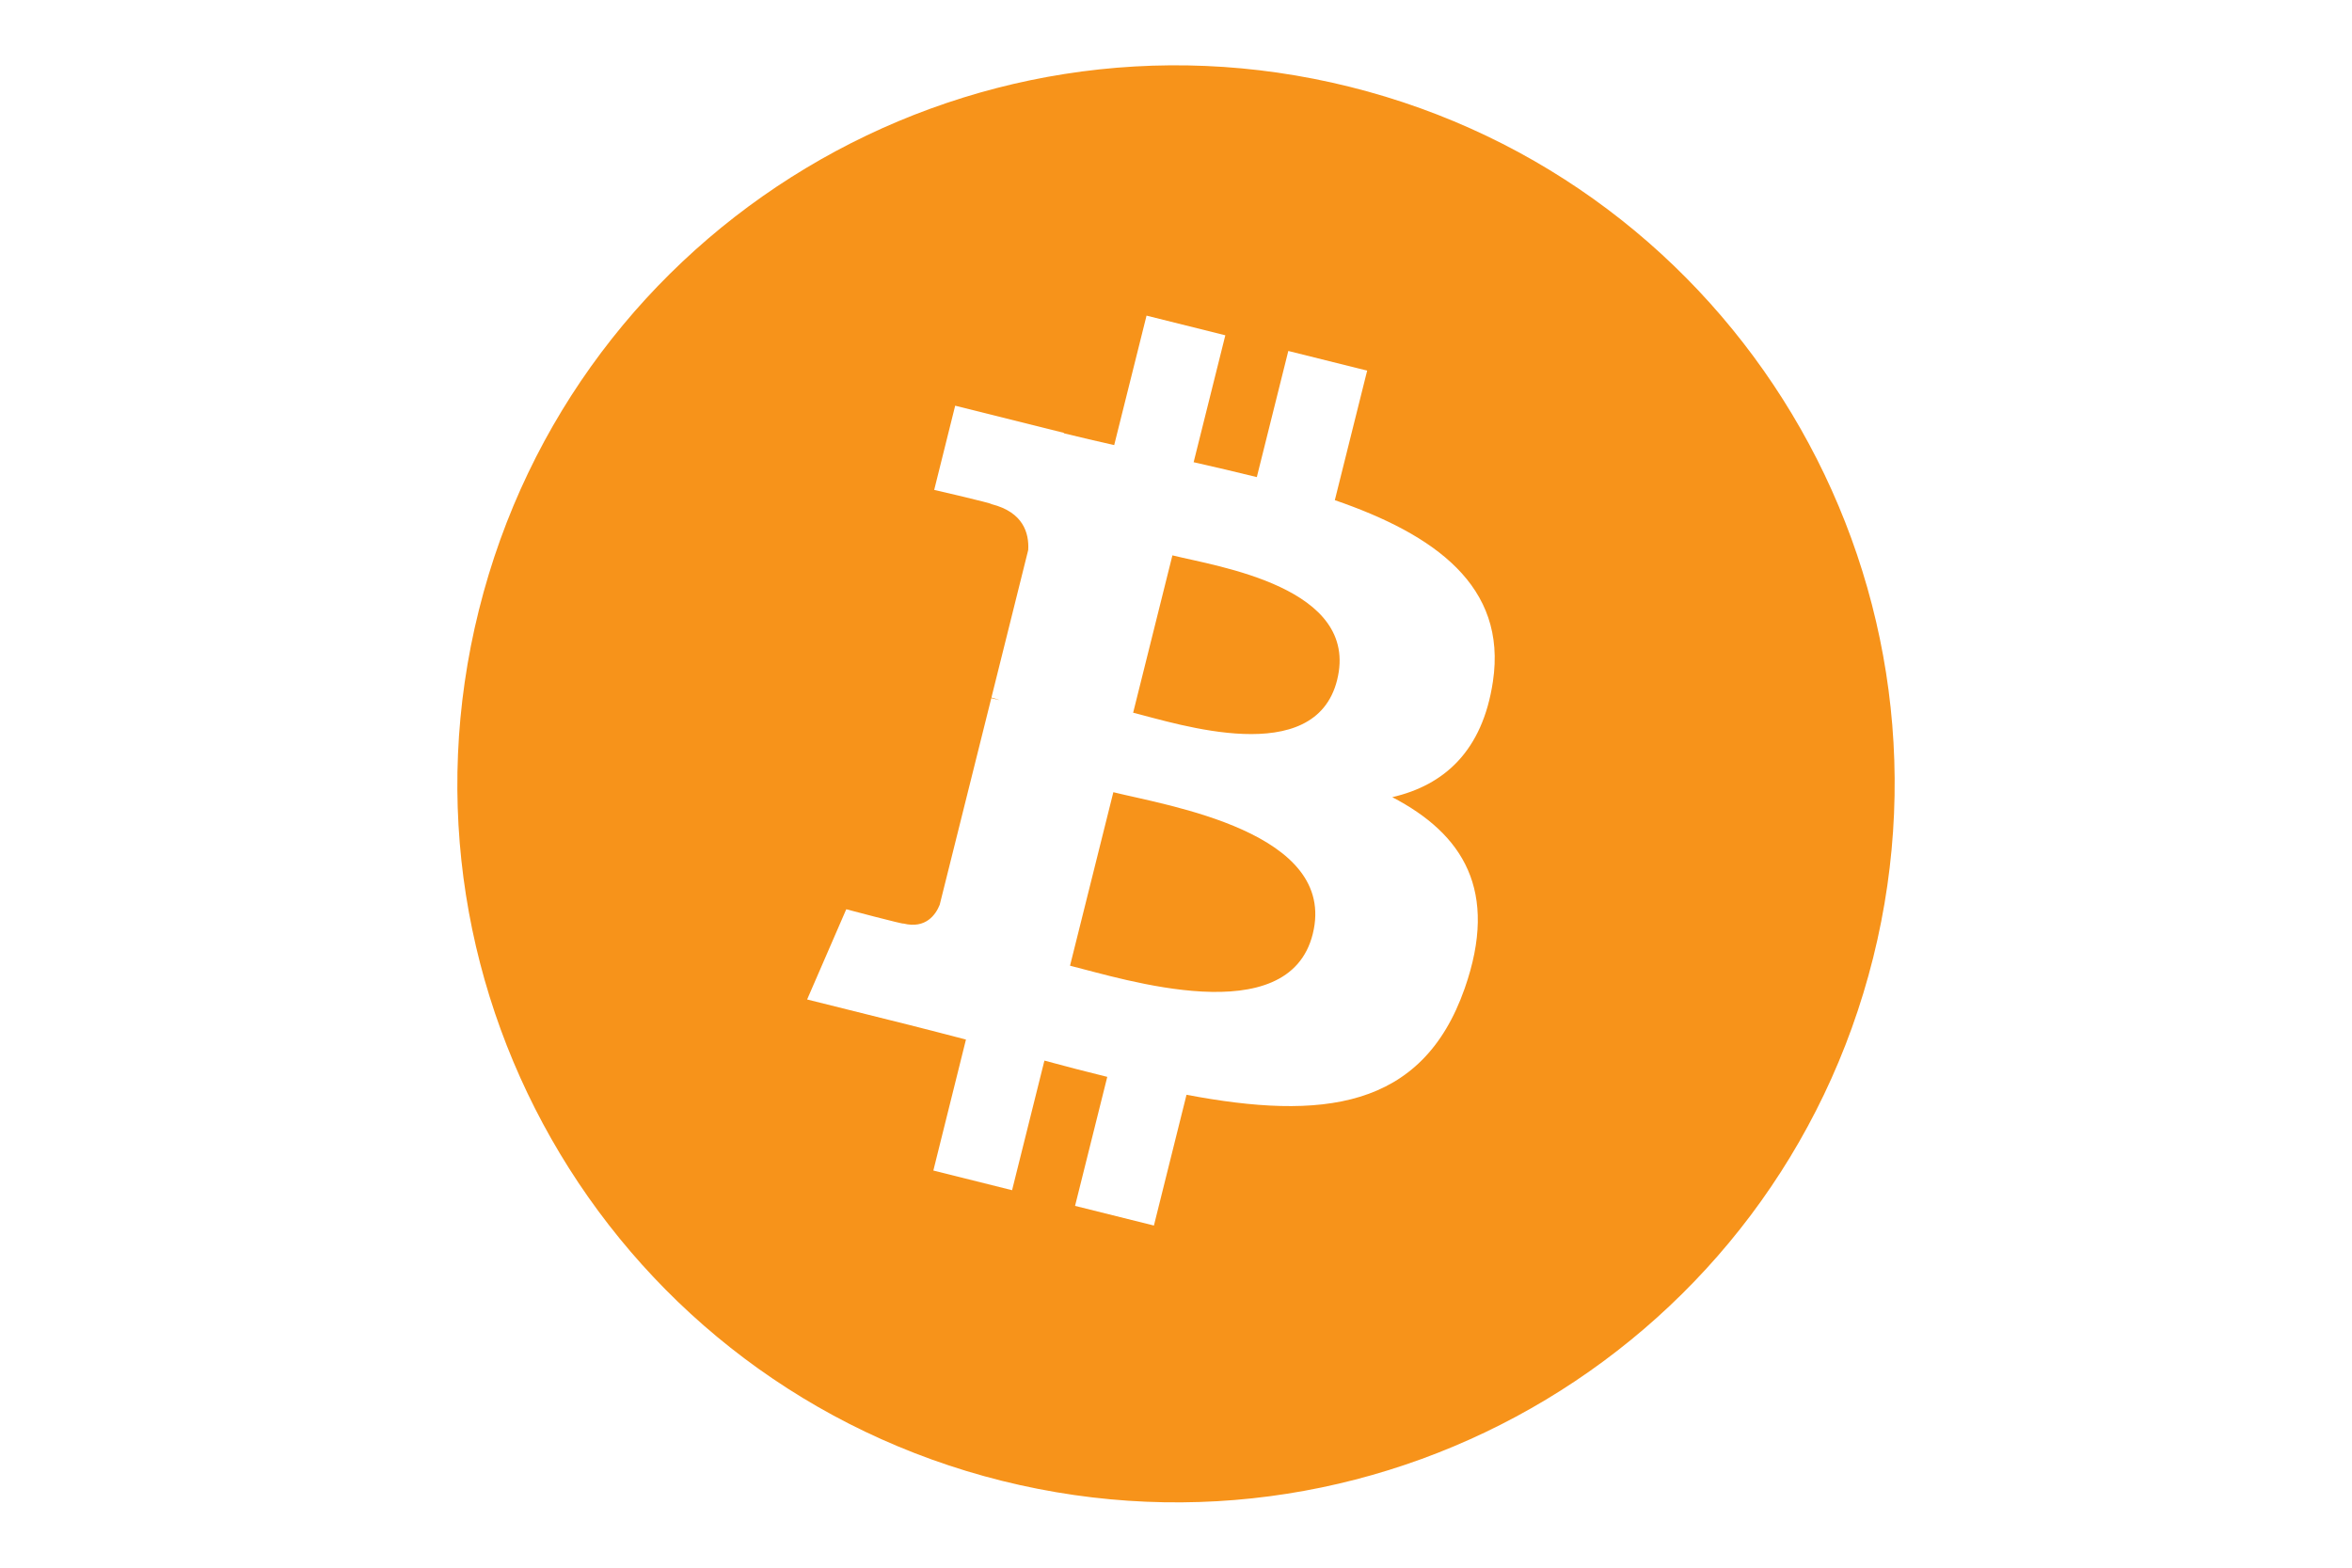 <svg width="36" height="24" viewBox="0 0 36 24" fill="none" xmlns="http://www.w3.org/2000/svg">
<rect width="36" height="24" fill="white"/>
<path d="M28.671 14.661C27.201 20.554 21.232 24.14 15.338 22.671C9.446 21.201 5.859 15.233 7.33 9.34C8.798 3.447 14.767 -0.14 20.66 1.329C26.554 2.798 30.14 8.768 28.671 14.661Z" fill="#F7931A"/>
<path d="M22.851 10.432C23.07 8.969 21.955 8.182 20.431 7.657L20.926 5.674L19.719 5.373L19.237 7.304C18.92 7.225 18.594 7.15 18.27 7.076L18.755 5.133L17.549 4.832L17.054 6.814C16.791 6.755 16.534 6.695 16.283 6.633L16.285 6.627L14.62 6.211L14.299 7.5C14.299 7.5 15.194 7.706 15.175 7.718C15.664 7.84 15.753 8.164 15.738 8.42L15.175 10.679C15.209 10.688 15.252 10.7 15.3 10.719C15.26 10.709 15.217 10.698 15.173 10.688L14.383 13.852C14.324 14 14.172 14.223 13.83 14.139C13.842 14.156 12.953 13.92 12.953 13.92L12.354 15.301L13.925 15.693C14.217 15.766 14.503 15.842 14.785 15.915L14.286 17.92L15.491 18.221L15.986 16.237C16.315 16.326 16.635 16.409 16.948 16.486L16.455 18.461L17.662 18.762L18.161 16.76C20.22 17.15 21.767 16.993 22.419 15.131C22.944 13.633 22.393 12.768 21.31 12.204C22.098 12.022 22.692 11.504 22.851 10.432ZM20.093 14.299C19.72 15.798 17.196 14.988 16.378 14.784L17.041 12.128C17.859 12.332 20.483 12.736 20.093 14.299ZM20.466 10.411C20.126 11.774 18.026 11.081 17.344 10.911L17.945 8.502C18.627 8.672 20.821 8.989 20.466 10.411Z" fill="white"/>
</svg>
